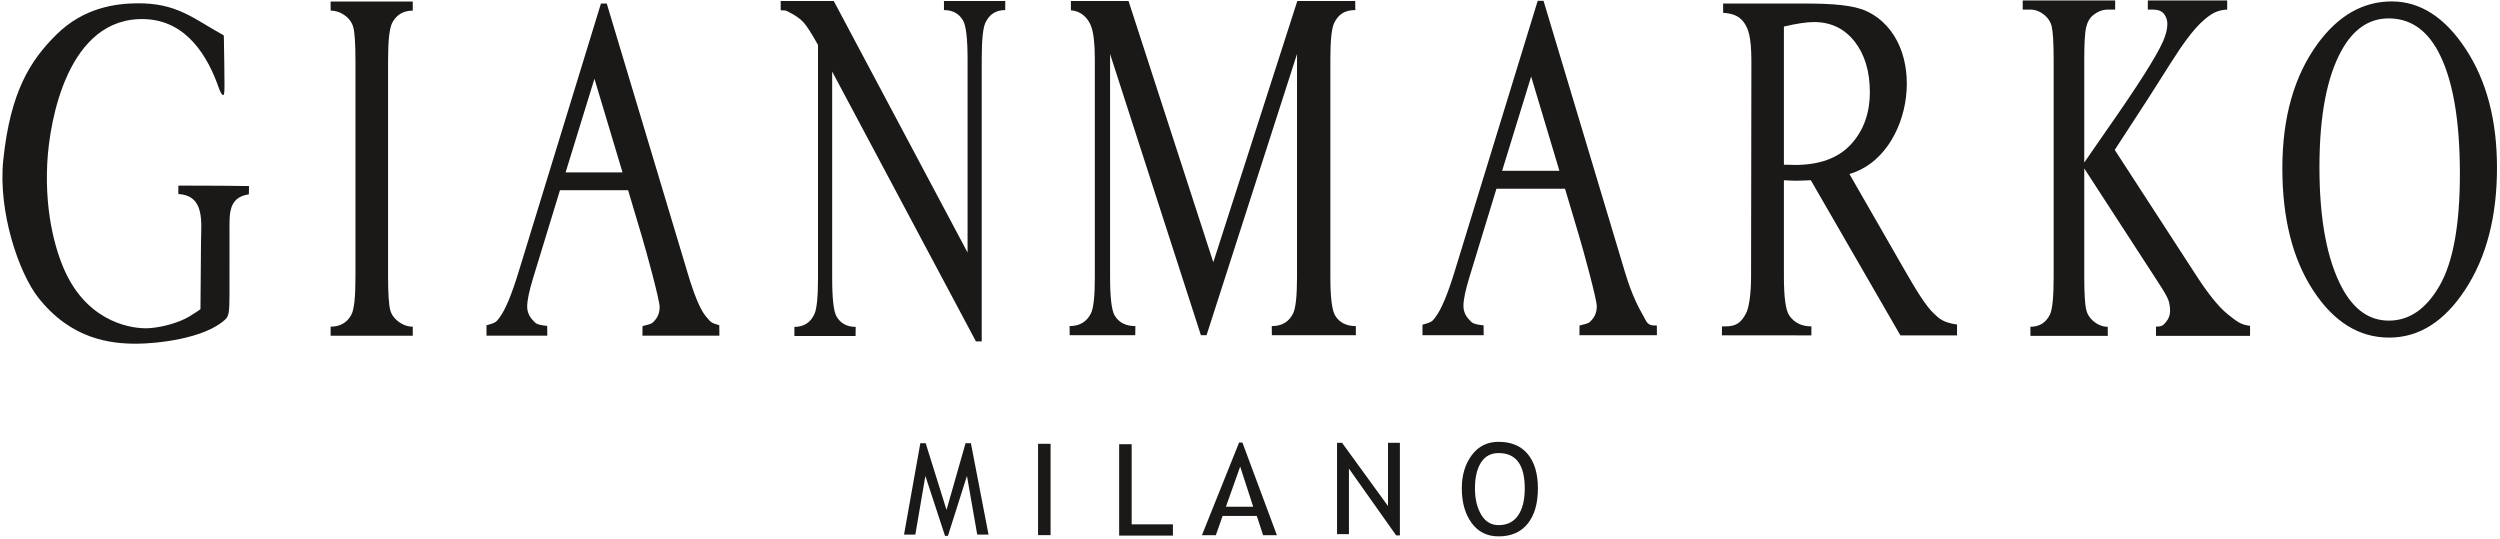 <?xml version="1.0" encoding="UTF-8"?> <svg xmlns="http://www.w3.org/2000/svg" width="371" height="80" viewBox="0 0 371 80" fill="none"><g clip-path="url(#clip0_1_9)"><path fill-rule="evenodd" clip-rule="evenodd" d="M29.75 45.864C29.75 45.919 28.683 46.617 28.045 46.996C26.658 47.82 24.192 48.581 22.073 48.704C19.765 48.838 13.532 47.977 9.971 40.938C8.5 38.031 6.606 32.187 7.013 24.203C7.336 17.865 10.06 2.447 21.489 2.838C27.722 3.051 30.877 8.402 32.516 13.174C32.597 13.412 33.229 14.935 33.297 13.523C33.318 13.083 33.328 13.243 33.284 9.36C33.236 5.134 33.205 5.246 33.205 5.246C28.707 2.776 26.28 0.403 20.233 0.491C17.276 0.534 12.479 1.071 8.371 5.134C4.475 8.987 1.552 13.614 0.492 23.67C-0.332 31.474 2.832 40.535 5.66 44.14C10.545 50.369 16.394 51.007 20.237 51.007C23.169 51.007 30.299 50.288 33.398 47.439C33.955 46.927 34.056 46.395 34.056 43.543L34.057 37.288C34.057 34.626 34.053 36.393 34.057 34.315C34.063 31.754 33.86 29.288 36.931 28.842L36.953 27.61C36.953 27.61 33.235 27.563 32.982 27.563C32.729 27.563 29.207 27.549 26.932 27.542C26.518 27.541 26.467 27.553 26.467 27.553L26.464 28.796C30.431 29.015 29.854 32.975 29.83 35.863L29.75 45.864ZM93.208 28.226H83.099L79.104 41.299C78.534 43.166 78.234 44.57 78.234 45.491C78.234 46.218 78.486 46.873 78.991 47.43C79.487 47.976 79.54 48.195 81.202 48.364L81.217 49.817H72.195L72.194 48.264C73.638 47.913 73.697 47.694 74.127 47.127C74.993 45.985 75.954 43.673 77.007 40.196L89.181 0.524H90.042L102.077 40.62C103.043 43.843 103.919 45.93 104.713 46.897C105.502 47.856 105.514 47.913 106.742 48.26L106.76 49.817H95.336L95.35 48.39C96.738 48.034 96.682 48.096 97.169 47.551C97.656 47.006 97.891 46.339 97.891 45.552C97.891 44.51 95.925 37.34 95.253 35.085L93.208 28.226ZM92.383 25.586L88.215 11.684L83.937 25.581L92.383 25.586ZM61.256 48.476L61.254 49.822H49.062L49.067 48.476C50.483 48.476 51.515 47.883 52.148 46.693C52.563 45.913 52.749 44.038 52.749 41.071V8.983C52.749 6.477 52.638 4.819 52.423 4.021C52.251 3.41 51.914 2.88 51.384 2.451C50.652 1.858 49.874 1.578 49.067 1.578L49.062 0.232H61.254L61.256 1.578C59.865 1.578 58.852 2.176 58.217 3.361C57.796 4.146 57.59 6.016 57.59 8.983V41.071C57.59 43.577 57.702 45.234 57.917 46.032C58.08 46.643 58.433 47.166 58.973 47.603C59.694 48.188 60.449 48.476 61.256 48.476V48.476ZM115.852 0.148H123.731L143.588 37.475V8.77C143.588 5.708 143.357 3.798 142.911 3.034C142.314 2.011 141.371 1.497 140.084 1.497L140.082 0.148H149.18L149.177 1.497C147.783 1.497 146.8 2.132 146.219 3.409C145.863 4.194 145.689 5.983 145.689 8.77V50.659H144.826L123.495 10.62V41.236C123.495 44.298 123.705 46.216 124.147 46.972C124.748 48.003 125.703 48.509 126.982 48.509L126.97 49.859H117.887L117.889 48.509C119.291 48.509 120.283 47.875 120.863 46.597C121.22 45.813 121.393 44.023 121.393 41.236V6.671C120.456 4.984 119.739 3.872 119.258 3.334C118.769 2.797 118.066 2.285 117.123 1.822C116.665 1.597 116.792 1.532 115.855 1.532L115.852 0.148ZM178.212 49.74L164.736 8.014V41.138C164.736 44.192 164.969 46.102 165.438 46.86C166.074 47.885 167.096 48.393 168.491 48.393L168.471 49.74H158.738L158.727 48.393C160.218 48.393 161.278 47.761 161.903 46.486C162.286 45.704 162.473 43.918 162.473 41.138V8.749C162.473 6.555 162.295 4.96 161.955 3.987C161.483 2.634 160.365 1.602 158.923 1.54L158.921 0.147H167.474L180.054 38.919L192.521 0.147H201.111L201.134 1.494L201.062 1.495C199.545 1.516 198.621 2.126 197.996 3.401C197.612 4.183 197.426 5.969 197.426 8.749V41.138C197.426 44.192 197.674 46.098 198.154 46.86C198.797 47.88 199.812 48.393 201.207 48.393L201.209 49.74H188.743L188.731 48.393C190.24 48.393 191.294 47.758 191.907 46.486C192.285 45.701 192.477 43.918 192.477 41.138V8.014L179.054 49.74H178.212ZM232.248 28.008H222.072L218.051 41.166C217.477 43.046 217.175 44.459 217.175 45.386C217.175 46.118 217.429 46.778 217.937 47.338C218.436 47.887 218.49 48.108 220.163 48.279L220.178 49.741H211.097L211.095 48.178C212.549 47.824 212.608 47.603 213.041 47.033C213.913 45.884 214.88 43.557 215.94 40.056L228.194 0.123H229.061L241.175 40.483C242.147 43.728 243.196 45.712 243.829 46.801C244.404 47.791 244.406 48.387 245.872 48.3L245.889 49.741H234.389L234.403 48.304C235.801 47.946 235.744 48.009 236.235 47.46C236.725 46.911 236.962 46.24 236.962 45.447C236.962 44.398 234.983 37.182 234.306 34.911L232.248 28.008ZM231.417 25.35L227.222 11.357L222.916 25.345L231.417 25.35ZM290.424 49.772H282.02L268.727 26.745C267.772 26.794 266.995 26.819 266.395 26.819C266.149 26.819 265.883 26.807 265.607 26.794C265.322 26.782 265.037 26.77 264.732 26.745V41.081C264.732 44.176 265.01 46.085 265.538 46.838C266.28 47.893 267.359 48.435 268.815 48.435L268.808 49.77L255.531 49.76L255.54 48.435H256.041C257.694 48.435 258.399 47.845 259.113 46.501C259.51 45.753 259.854 43.83 259.858 41.032L259.906 9.167C259.912 5.319 259.392 4.242 258.894 3.47C258.211 2.411 257.189 1.991 255.716 1.902L255.71 0.524H267.821C271.984 0.524 275.105 0.766 277.012 1.663C286.429 6.095 284.022 23.121 274.453 25.817L282.552 39.917C284.411 43.155 285.815 45.462 287.073 46.609C287.751 47.227 288.289 47.86 290.424 48.157V49.772ZM264.732 24.442C265.096 24.442 265.411 24.442 265.676 24.454C265.942 24.467 266.158 24.479 266.326 24.479C270.016 24.479 272.8 23.464 274.67 21.434C276.549 19.391 277.484 16.804 277.484 13.659C277.484 10.589 276.726 8.088 275.221 6.157C273.706 4.238 271.698 3.273 269.209 3.273C268.107 3.273 266.611 3.495 264.732 3.941V24.442ZM313.827 22.243L325.645 40.449C327.585 43.489 329.236 45.553 330.604 46.642C331.973 47.73 332.54 48.203 333.909 48.353L333.907 49.845H319.949L319.947 48.469C320.865 48.469 321.032 48.256 321.434 47.781C321.837 47.305 322.038 46.767 322.038 46.179C322.038 45.591 321.958 45.066 321.813 44.602C321.66 44.14 321.169 43.264 320.34 42L309.303 24.996V41.062C309.303 43.577 309.407 45.241 309.616 46.041C309.77 46.655 310.107 47.181 310.615 47.618C311.298 48.207 312.024 48.494 312.788 48.494L312.797 49.845H301.317L301.309 48.494C302.637 48.494 303.605 47.898 304.199 46.705C304.588 45.922 304.762 44.039 304.762 41.062V8.855C304.762 6.34 304.657 4.663 304.456 3.838C304.295 3.25 303.973 2.737 303.482 2.299C302.79 1.711 302.065 1.423 301.309 1.423H300.173V0.072H313.891V1.423H312.788C312.04 1.423 311.315 1.698 310.615 2.261C310.124 2.649 309.777 3.237 309.592 4.025C309.399 4.801 309.303 6.415 309.303 8.855V24.12C309.616 23.645 310.695 22.093 312.531 19.453C317.2 12.796 320.026 8.355 321 6.127C321.426 5.139 321.636 4.288 321.636 3.55C321.636 2.987 321.467 2.499 321.137 2.061C320.806 1.636 320.251 1.423 319.462 1.423H318.737V0.072H330.515V1.423C329.823 1.448 329.195 1.598 328.631 1.873C328.06 2.136 327.368 2.662 326.554 3.437C325.733 4.226 324.727 5.477 323.535 7.203C323.189 7.691 321.587 10.194 318.729 14.711L313.827 22.243ZM354.938 0.212C359.157 0.212 362.819 2.564 365.907 7.267C369.004 11.97 370.553 17.837 370.553 24.88C370.553 32.127 368.996 38.138 365.875 42.925C362.761 47.713 358.985 50.1 354.553 50.1C350.079 50.1 346.319 47.761 343.271 43.093C340.224 38.426 338.7 32.391 338.7 24.976C338.7 17.405 340.461 11.226 343.976 6.439C347.032 2.288 350.686 0.212 354.938 0.212V0.212ZM354.479 2.731C351.579 2.731 349.244 4.315 347.491 7.483C345.303 11.43 344.205 17.201 344.205 24.808C344.205 32.595 345.336 38.594 347.605 42.794C349.35 45.985 351.644 47.581 354.503 47.581C357.559 47.581 360.074 45.829 362.065 42.338C364.056 38.834 365.047 33.327 365.047 25.792C365.047 17.621 363.949 11.526 361.762 7.519C360.009 4.327 357.584 2.731 354.479 2.731V2.731ZM145.02 79.331L143.495 70.627L140.672 79.52H140.239L137.325 70.627L135.837 79.331H134.159L136.576 65.773H137.37L140.464 75.671L143.288 65.773H144.082L146.698 79.331H145.02ZM154.049 79.414V65.856H155.906V79.414H154.049ZM166.083 79.479V65.921H167.94V77.81H174.062V79.479H166.083ZM187.444 79.423L186.506 76.56H181.437L180.432 79.423H178.366L183.881 65.676H184.374L189.491 79.423H187.444ZM184.042 69.241L181.929 75.195H185.975L184.042 69.241ZM207.193 79.456L200.181 69.539V79.266H198.418V65.709H199.158L205.98 75.095V65.709H207.743V79.456H207.193ZM216.931 72.472C216.931 70.509 217.424 68.869 218.409 67.548C219.392 66.227 220.721 65.566 222.392 65.566C224.275 65.566 225.718 66.173 226.723 67.39C227.724 68.607 228.226 70.3 228.226 72.472C228.226 74.7 227.724 76.444 226.716 77.705C225.712 78.966 224.268 79.598 222.392 79.598C220.683 79.598 219.347 78.931 218.381 77.598C217.414 76.267 216.931 74.558 216.931 72.472V72.472ZM218.883 72.472C218.883 74.027 219.189 75.322 219.802 76.365C220.415 77.408 221.28 77.93 222.395 77.93C223.656 77.93 224.619 77.452 225.282 76.495C225.943 75.54 226.274 74.197 226.274 72.472C226.274 68.98 224.982 67.235 222.395 67.235C221.249 67.235 220.377 67.703 219.78 68.641C219.183 69.58 218.883 70.857 218.883 72.472V72.472Z" fill="#1B1918"></path></g><defs><clipPath id="clip0_1_9"><rect width="371" height="80" fill="white"></rect></clipPath></defs></svg> 